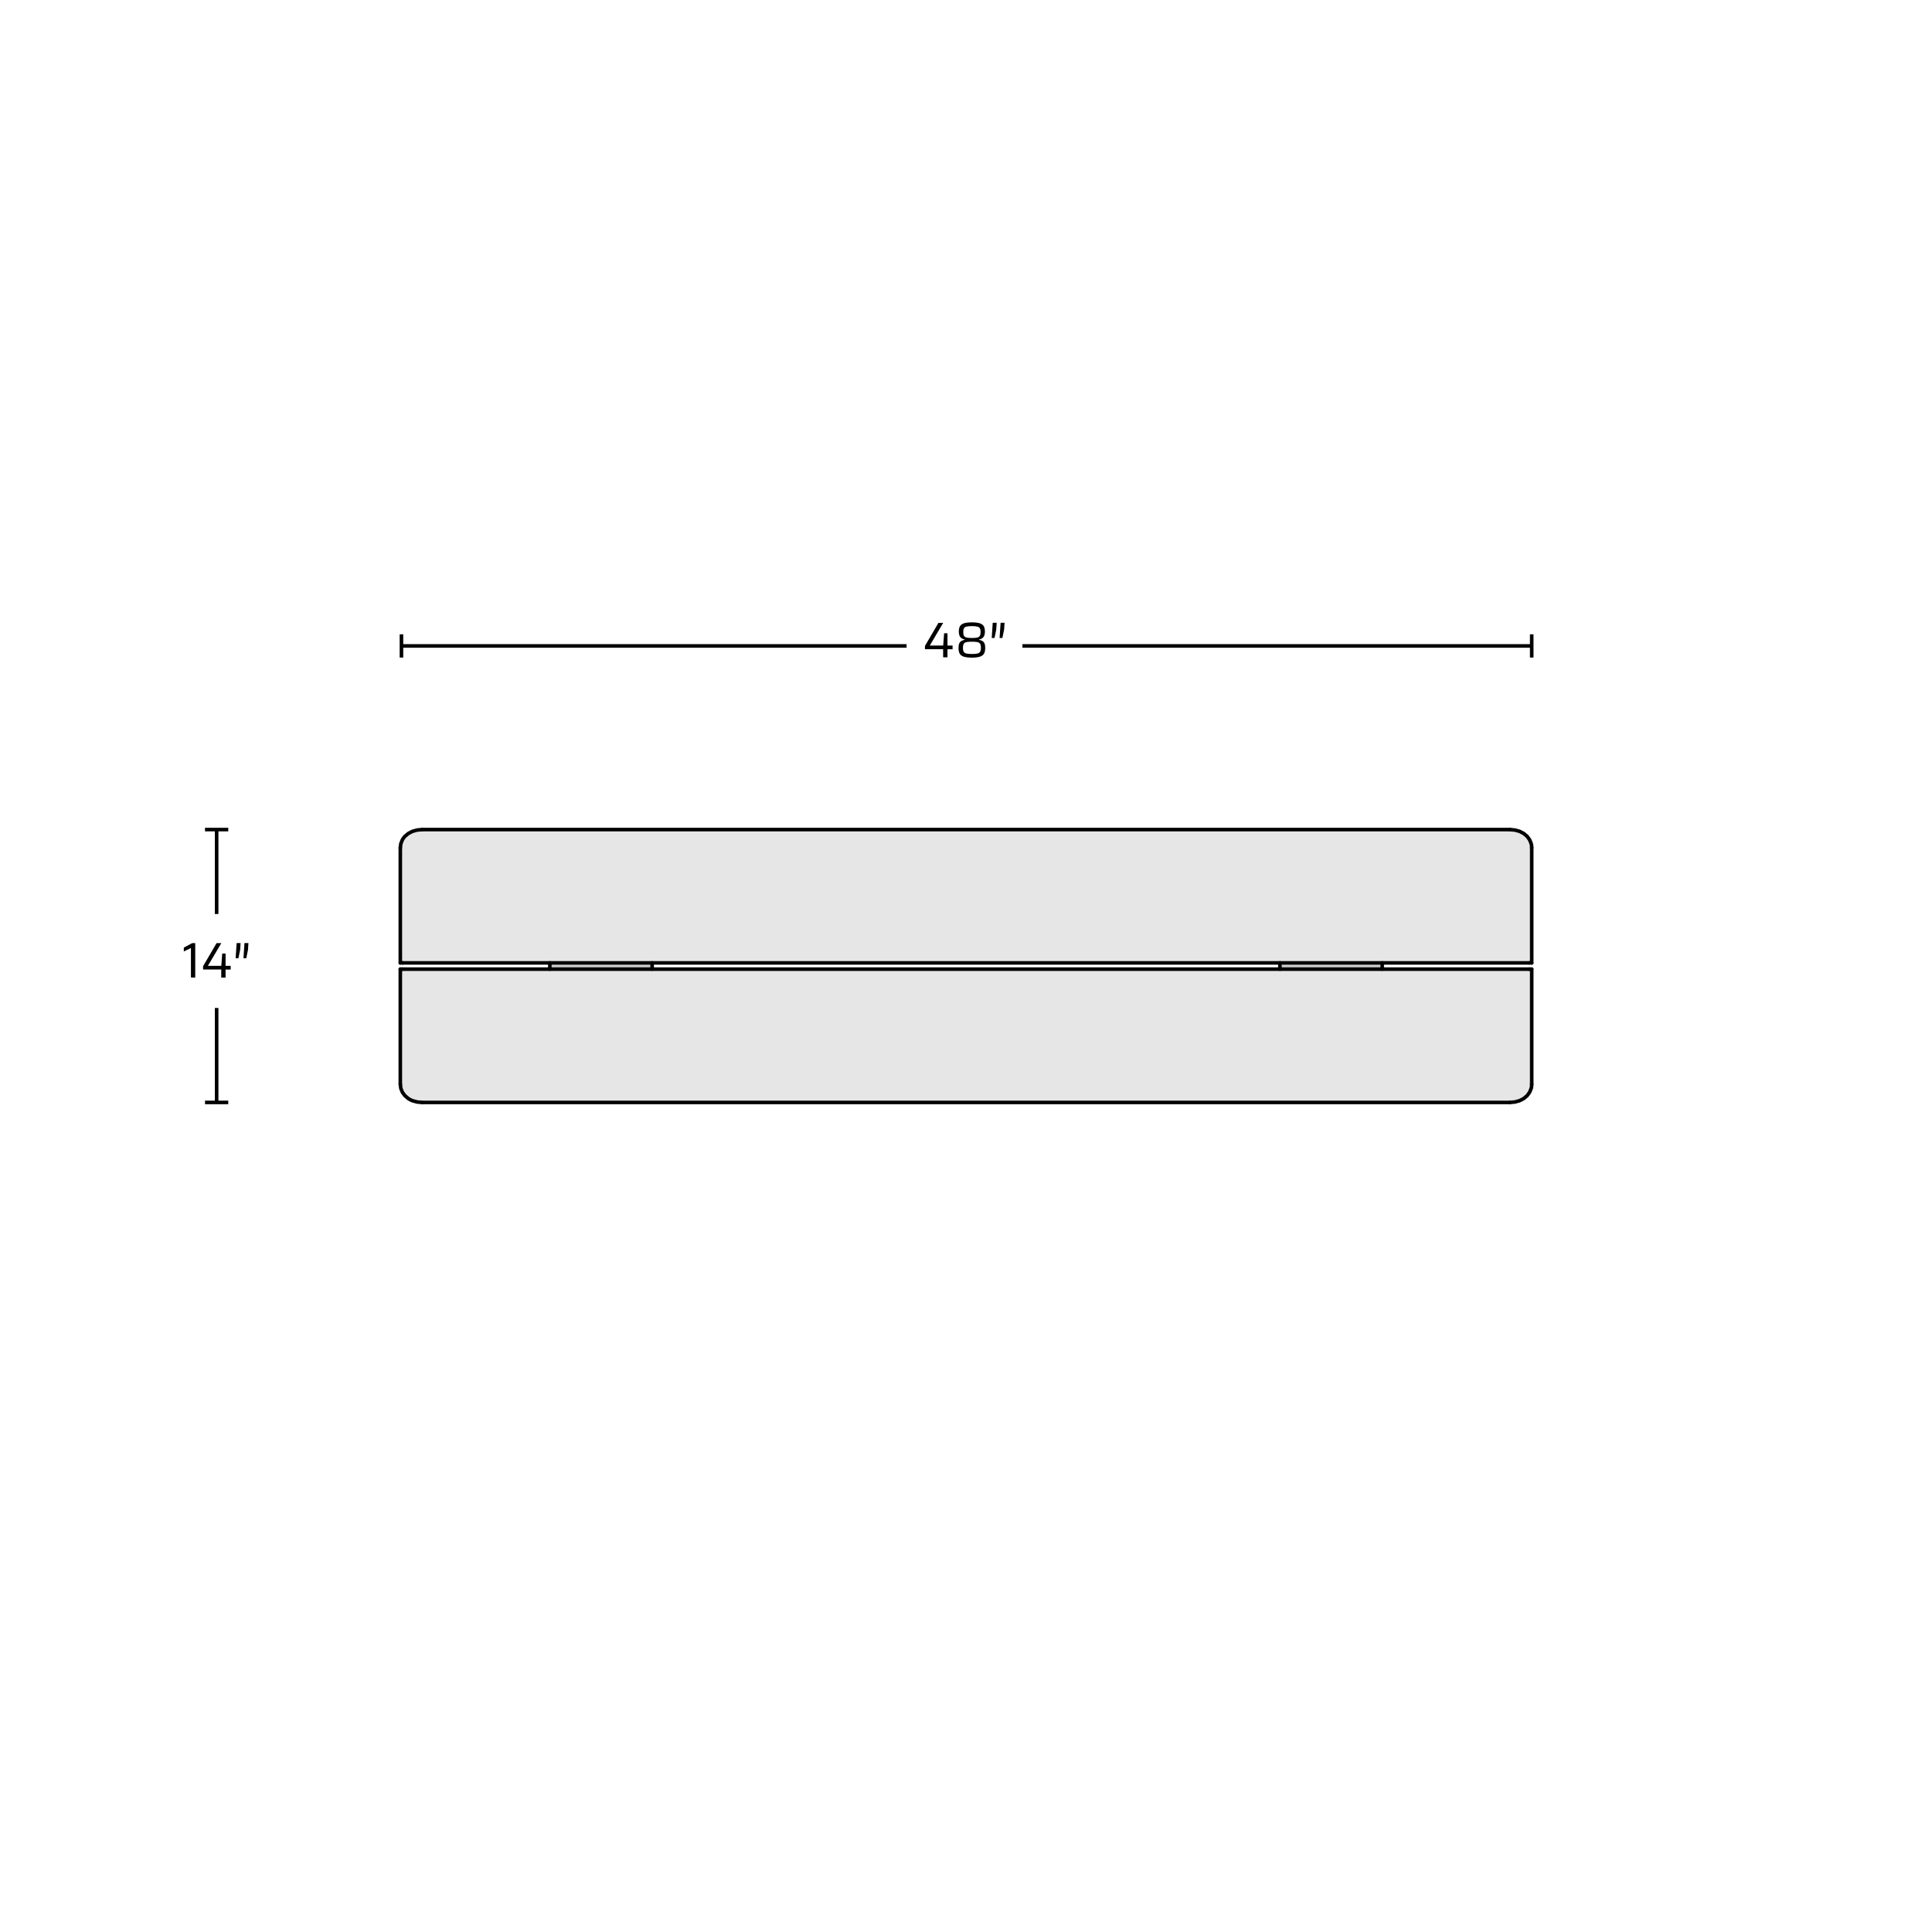 <?xml version="1.0" encoding="UTF-8"?><svg xmlns="http://www.w3.org/2000/svg" viewBox="0 0 540 540"><defs><style>.cls-1{stroke-linecap:round;stroke-linejoin:round;}.cls-1,.cls-2{fill:none;stroke:#000;}.cls-3{fill:#cccbcb;}.cls-3,.cls-4,.cls-5{stroke-width:0px;}.cls-4{fill:#000;}.cls-5{fill:#e6e6e6;}.cls-2{stroke-miterlimit:10;}</style></defs><g id="Layer_1"><polygon class="cls-5" points="428.12 270.88 428.12 303.04 428.09 303.62 427.98 304.2 427.54 305.28 426.83 306.25 425.88 307.05 424.73 307.65 423.42 308.01 422.04 308.13 422.04 308.14 117.97 308.14 117.97 308.13 116.59 308.01 115.28 307.65 114.68 307.38 114.13 307.05 113.18 306.25 112.47 305.29 112.03 304.19 111.89 303.04 111.89 270.88 112.08 270.88 112.54 270.88 153.68 270.88 182.27 270.88 357.74 270.88 386.33 270.88 427.47 270.88 427.93 270.88 428.12 270.88"/><polygon class="cls-5" points="428.12 236.97 428.12 269.13 427.93 269.13 427.47 269.13 386.33 269.13 357.74 269.13 182.27 269.13 153.68 269.13 112.54 269.13 112.08 269.13 111.89 269.13 111.89 236.97 112.03 235.82 112.47 234.72 112.79 234.22 113.18 233.75 114.13 232.96 115.28 232.36 116.59 232 117.97 231.87 422.04 231.87 423.42 232 424.73 232.36 425.88 232.96 426.83 233.75 427.54 234.73 427.98 235.81 428.09 236.39 428.12 236.97"/><rect class="cls-3" x="357.74" y="269.13" width="28.59" height="1.75"/><rect class="cls-3" x="153.68" y="269.13" width="28.59" height="1.75"/><line class="cls-1" x1="428.12" y1="236.97" x2="428.12" y2="269.13"/><polyline class="cls-1" points="422.04 231.87 423.42 232 424.73 232.36 425.88 232.96 426.83 233.75 427.54 234.73 427.98 235.81 428.09 236.39 428.12 236.97"/><polyline class="cls-1" points="111.89 236.97 112.03 235.82 112.47 234.72 112.79 234.22 113.18 233.75 114.13 232.96 115.28 232.36 116.59 232 117.97 231.87"/><line class="cls-1" x1="357.74" y1="269.13" x2="357.74" y2="270.88"/><polyline class="cls-1" points="428.12 303.04 428.09 303.62 427.98 304.2 427.54 305.28 426.83 306.25 425.88 307.05 424.73 307.65 423.42 308.01 422.04 308.13"/><line class="cls-1" x1="428.12" y1="270.88" x2="428.12" y2="303.04"/><polyline class="cls-1" points="111.89 270.88 112.08 270.88 112.54 270.88"/><polyline class="cls-1" points="427.47 270.88 386.33 270.88 357.74 270.88 182.27 270.88 153.68 270.88 112.54 270.88"/><polyline class="cls-1" points="112.54 269.13 153.68 269.13 182.27 269.13 357.74 269.13 386.33 269.13 427.47 269.13"/><line class="cls-1" x1="153.68" y1="270.88" x2="153.68" y2="269.13"/><polyline class="cls-1" points="117.97 308.13 116.59 308.01 115.28 307.65 114.68 307.38 114.13 307.05 113.18 306.25 112.47 305.29 112.03 304.19 111.89 303.04"/><line class="cls-1" x1="386.33" y1="269.13" x2="386.33" y2="270.88"/><polyline class="cls-1" points="111.89 269.13 112.08 269.13 112.54 269.13"/><line class="cls-1" x1="182.27" y1="269.13" x2="182.27" y2="270.88"/><polyline class="cls-1" points="427.47 269.13 427.93 269.13 428.12 269.13"/><line class="cls-1" x1="117.97" y1="231.87" x2="422.04" y2="231.87"/><line class="cls-1" x1="111.89" y1="269.13" x2="111.89" y2="236.97"/><line class="cls-1" x1="111.89" y1="303.04" x2="111.89" y2="270.88"/><line class="cls-1" x1="422.04" y1="308.14" x2="117.97" y2="308.14"/><polyline class="cls-1" points="428.12 270.88 427.93 270.88 427.47 270.88"/></g><g id="Isolation_Mode"><line class="cls-2" x1="112.21" y1="180.54" x2="253.39" y2="180.54"/><rect class="cls-4" x="111.71" y="177.29" width="1" height="6.5"/><line class="cls-2" x1="428.12" y1="180.54" x2="285.77" y2="180.54"/><rect class="cls-4" x="427.62" y="177.29" width="1" height="6.5"/><path class="cls-4" d="M263.61,183.71v-2.25h-5.08v-.92l3.77-6.45h1.33l-3.75,6.34h3.75l.25-3.43h.94v3.43h1.43v1.04h-1.43v2.25h-1.2Z"/><path class="cls-4" d="M271.65,183.82c-.78,0-1.42-.06-1.92-.18-.49-.12-.87-.29-1.13-.52-.26-.23-.44-.51-.54-.84-.1-.33-.15-.72-.15-1.16,0-.55.07-.98.2-1.28.14-.3.33-.53.6-.68s.58-.27.95-.35v-.06c-.57-.11-.99-.34-1.26-.69-.27-.35-.41-.88-.41-1.58,0-.43.06-.8.17-1.12s.3-.58.57-.79c.27-.21.64-.37,1.12-.47.48-.1,1.07-.15,1.79-.15s1.32.05,1.79.15c.48.1.85.26,1.12.47.27.21.46.47.57.79.11.32.17.69.17,1.12,0,.7-.13,1.22-.41,1.58-.27.35-.69.58-1.26.69v.06c.38.08.7.2.96.35.26.15.45.38.59.68.14.3.2.73.2,1.28,0,.44-.05.82-.15,1.16s-.28.61-.55.84c-.27.23-.64.4-1.13.52-.48.12-1.12.18-1.92.18ZM271.65,182.79c.64,0,1.15-.04,1.51-.12s.62-.24.78-.48c.15-.24.23-.61.23-1.09,0-.38-.04-.69-.11-.92-.07-.23-.2-.4-.38-.52-.18-.12-.44-.2-.76-.24-.33-.04-.75-.06-1.26-.06s-.93.02-1.26.06c-.33.04-.58.12-.76.24-.18.12-.31.3-.38.52s-.11.53-.11.92c0,.49.08.85.22,1.09.15.24.41.4.77.48.36.08.87.12,1.51.12ZM271.65,178.32c.66,0,1.17-.04,1.51-.13.34-.09.58-.25.72-.49.14-.24.2-.58.2-1.03s-.06-.79-.19-1.03c-.13-.24-.36-.4-.71-.5-.35-.09-.86-.14-1.53-.14s-1.18.05-1.53.14c-.35.09-.59.26-.71.5-.12.24-.18.58-.18,1.03s.07.79.2,1.03c.13.24.37.4.72.49.35.09.85.13,1.5.13Z"/><path class="cls-4" d="M277.19,178.33l.28-4.26h1.11l-.13,1.9-.48,2.35h-.78ZM279.39,178.33l.28-4.26h1.11l-.13,1.9-.48,2.35h-.78Z"/><line class="cls-2" x1="60.55" y1="231.87" x2="60.55" y2="255.47"/><rect class="cls-4" x="57.3" y="231.37" width="6.5" height="1"/><line class="cls-2" x1="60.55" y1="308.13" x2="60.55" y2="281.73"/><rect class="cls-4" x="57.3" y="307.63" width="6.5" height="1"/><path class="cls-4" d="M53.37,273.23v-8.26l-1.99.97v-1.08l2.34-1.26h.85v9.63h-1.2Z"/><path class="cls-4" d="M61.84,273.23v-2.25h-5.08v-.92l3.77-6.45h1.33l-3.75,6.34h3.75l.25-3.43h.94v3.43h1.43v1.04h-1.43v2.25h-1.2Z"/><path class="cls-4" d="M65.86,267.85l.28-4.26h1.11l-.13,1.9-.48,2.35h-.78ZM68.05,267.85l.28-4.26h1.11l-.13,1.9-.48,2.35h-.78Z"/></g></svg>